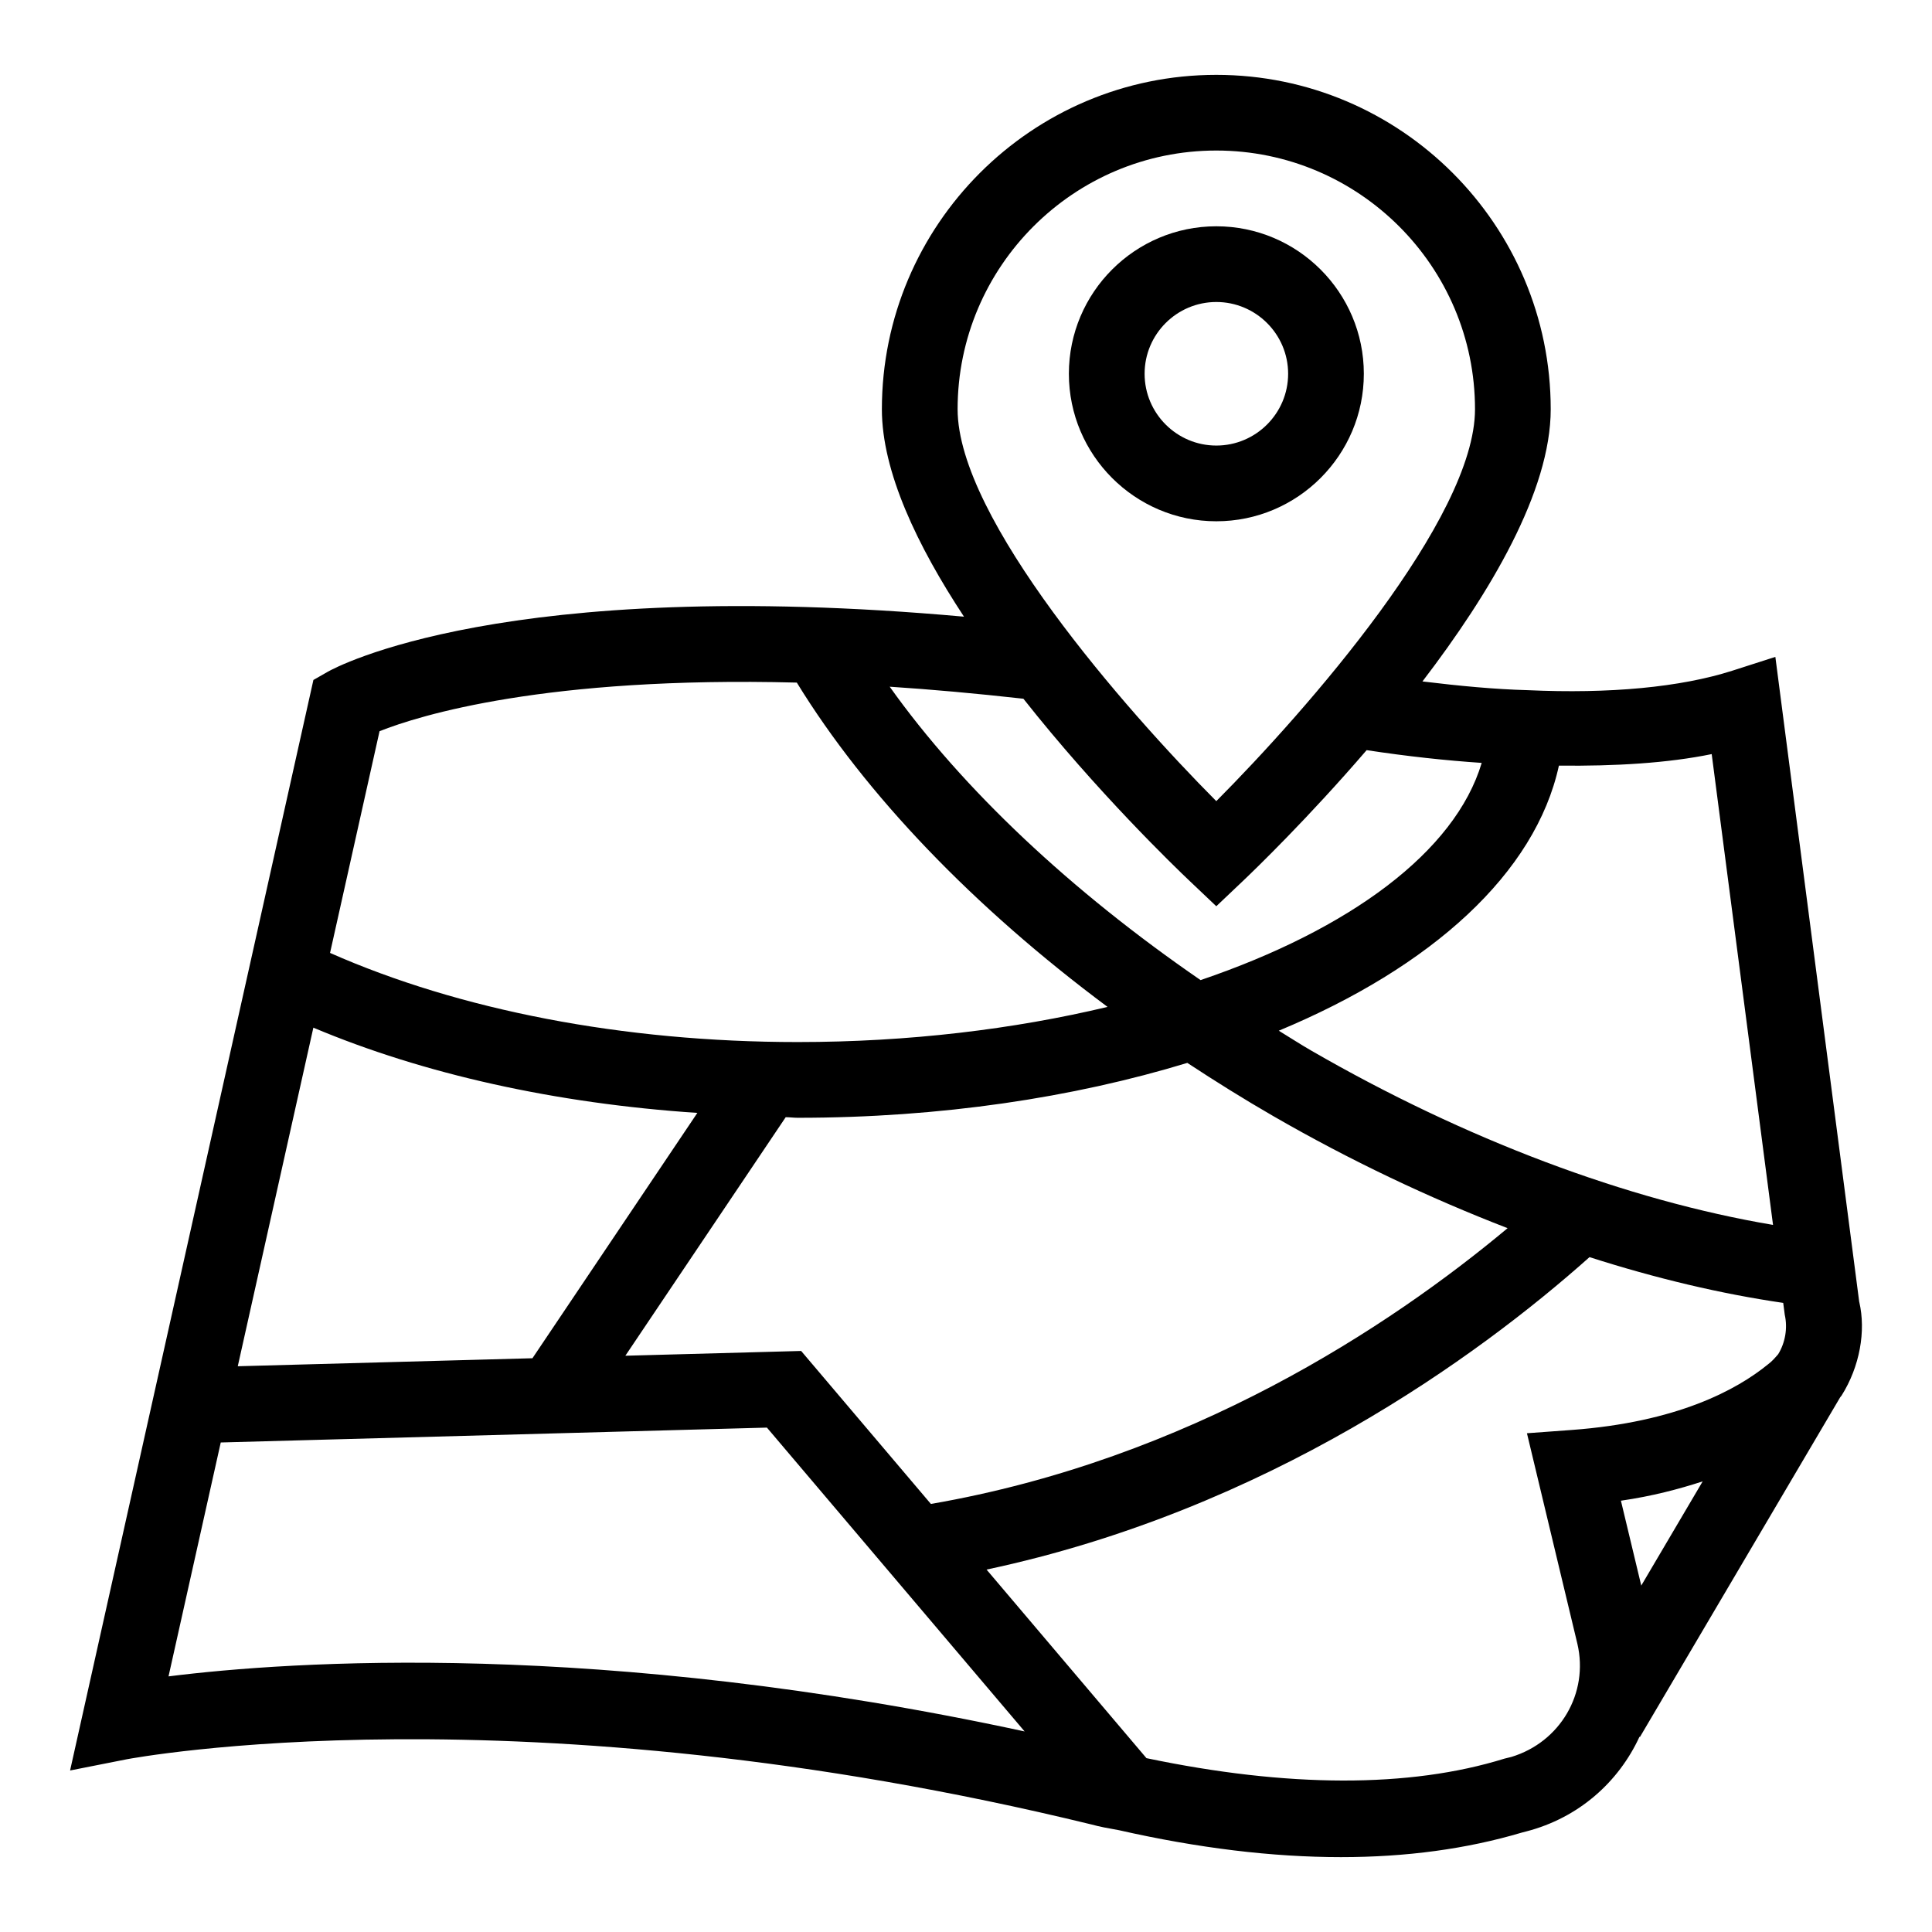 <?xml version="1.0" encoding="UTF-8"?>
<!-- Uploaded to: ICON Repo, www.svgrepo.com, Generator: ICON Repo Mixer Tools -->
<svg fill="#000000" width="800px" height="800px" version="1.1" viewBox="144 144 512 512" xmlns="http://www.w3.org/2000/svg">
 <g>
  <path d="m636.71 489.01-22.223-170.93-11.445 3.676c-13.656 4.359-32.391 6.152-54.258 5.144-8.539-0.223-17.988-1.117-27.82-2.312 17.934-23.453 33.992-50.441 33.992-72.129 0-48.859-39.758-88.621-88.629-88.621-48.859 0-88.621 39.758-88.621 88.621 0 16.539 9.383 36.168 21.758 54.965-121.89-10.938-166.61 13.477-168.55 14.57l-3.859 2.203-64.484 289 15.07-2.981c1.027-0.176 103.9-19.703 255.66 17.301 2.059 0.57 4.273 0.98 7.25 1.508 21.023 4.762 40.68 7.133 58.824 7.133 17.344 0 33.332-2.176 47.852-6.484l1.195-0.312c13.965-3.598 24.539-13.121 30.059-25.109l0.117 0.07 53.059-90.012 0.379-0.477c4.84-7.695 6.488-17.113 4.684-24.824zm-79.586-142.11c14.965 0.164 28.863-0.668 40.492-3.055l16.254 124.77c-38.629-6.512-81.559-22.621-122.42-46.219-2.926-1.688-5.695-3.504-8.562-5.246 40.508-16.859 68.016-41.711 74.238-70.246zm-13.598 122.58c-31.184 26.062-84.426 61.277-152.83 73.082l-34.383-40.543-46.586 1.266 42.492-63.215c1.082 0.008 2.117 0.156 3.203 0.156 37.836 0 73.012-5.348 103.23-14.547 7.391 4.859 14.961 9.59 22.766 14.094 20.398 11.777 41.34 21.68 62.109 29.707zm-145.75-217.03c0-37.801 30.754-68.555 68.555-68.555 37.797 0 68.562 30.754 68.562 68.555 0 28.953-44.5 79.672-68.562 103.86-24.062-24.184-68.555-74.902-68.555-103.86zm17.438 76.723c19.449 24.633 40.02 44.473 44.219 48.449l6.898 6.543 6.898-6.543c3.387-3.207 17.441-16.801 32.945-34.824 10.82 1.648 20.945 2.734 30.492 3.379-7.047 23.57-34.969 44.125-74.5 57.562-34.316-23.598-63.035-50.559-82.387-77.754 11.016 0.715 22.871 1.785 35.434 3.188zm-170.63 8.605c10.551-4.195 44.059-14.602 110.58-12.883 18.23 29.727 46.934 59.586 82.348 85.945-24.797 5.914-52.672 9.316-82.086 9.316-46.43 0-89.832-8.539-123.96-23.621zm-17.539 78.562c29.242 12.32 64.148 20.082 101.76 22.594l-43.703 65.016-78.09 2.121zm-38.383 171.92 13.84-61.988 144.74-3.941 68.293 80.52c-112.68-24.348-194.65-18.625-226.88-14.59zm390.29-24.066-5.391-22.492c8.312-1.203 15.281-3.055 21.664-5.117zm36.266-61.289c-0.902 1.027-1.605 1.852-2.625 2.617-8.348 6.828-24.199 15.391-52.16 17.441l-11.777 0.863 13.363 55.777c3.074 13.117-4.566 26.082-17.48 30l-1.824 0.449c-25.191 7.828-57.504 7.707-94.891-0.121l-42.375-49.973c74.336-15.816 130.14-56.375 159.79-82.805 17.598 5.641 34.832 9.723 51.332 12.129l0.41 3.148c0.809 3.574 0.105 7.473-1.758 10.473z"/>
  <path d="m505.43 243.05c0-21.555-17.539-39.082-39.094-39.082-21.535 0-39.074 17.527-39.074 39.082 0 21.555 17.539 39.094 39.074 39.094 21.559 0 39.094-17.539 39.094-39.094zm-58.098 0c0-10.484 8.523-19.016 19.008-19.016 10.484 0 19.027 8.535 19.027 19.016 0 10.492-8.543 19.027-19.027 19.027-10.484 0-19.008-8.535-19.008-19.027z"/>
 </g>
</svg>